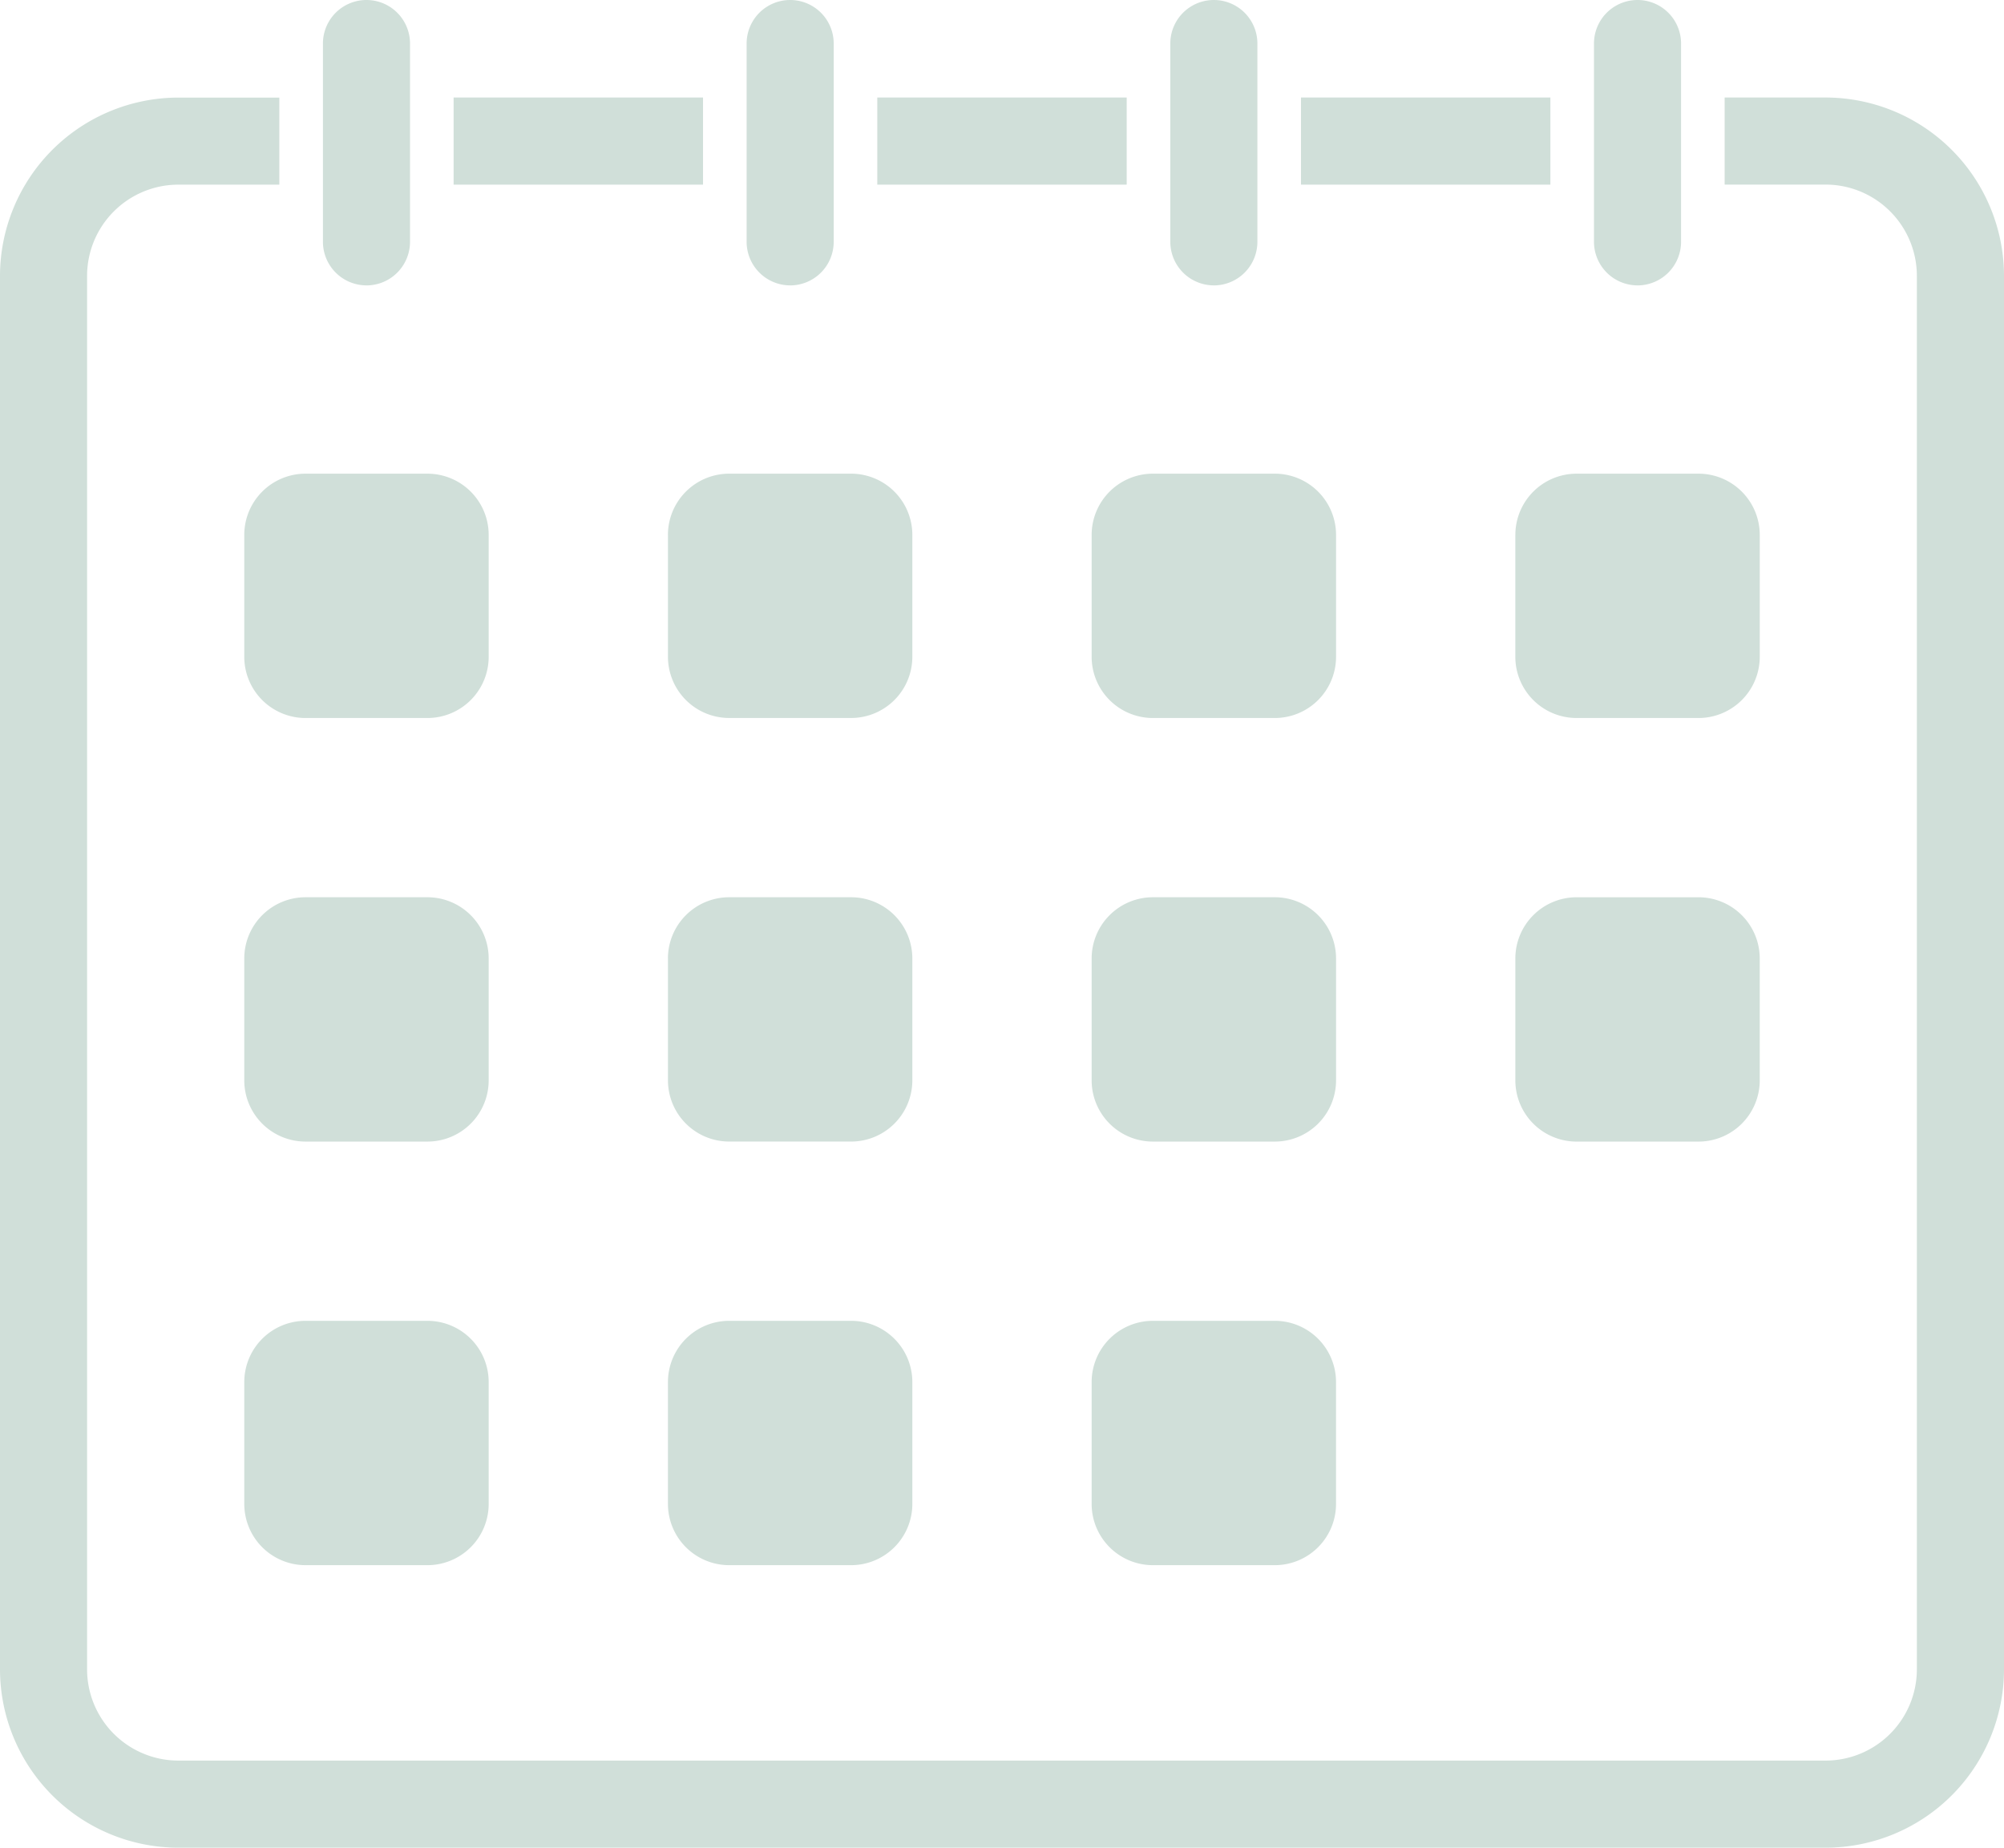 <svg id="グループ_12616" data-name="グループ 12616" xmlns="http://www.w3.org/2000/svg" xmlns:xlink="http://www.w3.org/1999/xlink" width="151.882" height="140.073" viewBox="0 0 151.882 140.073">
  <defs>
    <clipPath id="clip-path">
      <rect id="長方形_11200" data-name="長方形 11200" width="151.882" height="140.073" fill="#d0dfd9"/>
    </clipPath>
  </defs>
  <rect id="長方形_11194" data-name="長方形 11194" width="18.903" height="6.604" transform="translate(98.6 7.393)" fill="#d0dfd9"/>
  <rect id="長方形_11195" data-name="長方形 11195" width="18.903" height="6.604" transform="translate(34.379 7.393)" fill="#d0dfd9"/>
  <g id="グループ_12487" data-name="グループ 12487">
    <g id="グループ_12486" data-name="グループ 12486" clip-path="url(#clip-path)">
      <path id="パス_46486" data-name="パス 46486" d="M138.363,11.195H130.71v6.6h7.653a6.923,6.923,0,0,1,6.915,6.915V130.356a6.923,6.923,0,0,1-6.915,6.915H13.519A6.923,6.923,0,0,1,6.6,130.356V24.714A6.923,6.923,0,0,1,13.519,17.8h7.652v-6.6H13.519A13.534,13.534,0,0,0,0,24.714V130.356a13.534,13.534,0,0,0,13.519,13.519H138.363a13.534,13.534,0,0,0,13.519-13.519V24.714a13.534,13.534,0,0,0-13.519-13.519" transform="translate(0 -3.802)" fill="#d0dfd9"/>
      <rect id="長方形_11196" data-name="長方形 11196" width="18.903" height="6.604" transform="translate(66.489 7.393)" fill="#d0dfd9"/>
      <path id="パス_46487" data-name="パス 46487" d="M40.363,21.637a3.306,3.306,0,0,0,3.3-3.3V3.3a3.3,3.3,0,0,0-6.6,0V18.335a3.306,3.306,0,0,0,3.3,3.3" transform="translate(-12.588)" fill="#d0dfd9"/>
      <path id="パス_46488" data-name="パス 46488" d="M88.989,21.637a3.306,3.306,0,0,0,3.3-3.3V3.3a3.3,3.3,0,1,0-6.6,0V18.335a3.306,3.306,0,0,0,3.3,3.3" transform="translate(-29.103)" fill="#d0dfd9"/>
      <path id="パス_46489" data-name="パス 46489" d="M137.616,21.637a3.306,3.306,0,0,0,3.3-3.3V3.3a3.3,3.3,0,1,0-6.6,0V18.335a3.306,3.306,0,0,0,3.3,3.3" transform="translate(-45.619)" fill="#d0dfd9"/>
      <path id="パス_46490" data-name="パス 46490" d="M186.241,21.637a3.306,3.306,0,0,0,3.3-3.3V3.3a3.3,3.3,0,1,0-6.6,0V18.335a3.306,3.306,0,0,0,3.3,3.3" transform="translate(-62.134)" fill="#d0dfd9"/>
      <path id="パス_46491" data-name="パス 46491" d="M28.035,59.019v9.244a4.644,4.644,0,0,0,4.64,4.639h9.244a4.644,4.644,0,0,0,4.64-4.639V59.019a4.645,4.645,0,0,0-4.64-4.64H32.675a4.645,4.645,0,0,0-4.64,4.64" transform="translate(-9.522 -18.47)" fill="#d0dfd9"/>
      <path id="パス_46492" data-name="パス 46492" d="M76.662,59.019v9.244A4.644,4.644,0,0,0,81.3,72.9h9.244a4.644,4.644,0,0,0,4.64-4.639V59.019a4.645,4.645,0,0,0-4.64-4.64H81.3a4.645,4.645,0,0,0-4.64,4.64" transform="translate(-26.038 -18.47)" fill="#d0dfd9"/>
      <path id="パス_46493" data-name="パス 46493" d="M125.288,59.019v9.244a4.644,4.644,0,0,0,4.64,4.639h9.244a4.644,4.644,0,0,0,4.64-4.639V59.019a4.645,4.645,0,0,0-4.64-4.64h-9.244a4.645,4.645,0,0,0-4.64,4.64" transform="translate(-42.553 -18.47)" fill="#d0dfd9"/>
      <path id="パス_46494" data-name="パス 46494" d="M173.915,59.019v9.244a4.644,4.644,0,0,0,4.639,4.639H187.8a4.645,4.645,0,0,0,4.64-4.639V59.019a4.646,4.646,0,0,0-4.64-4.64h-9.244a4.644,4.644,0,0,0-4.639,4.64" transform="translate(-59.069 -18.47)" fill="#d0dfd9"/>
      <path id="パス_46495" data-name="パス 46495" d="M187.8,103.006h-9.244a4.644,4.644,0,0,0-4.64,4.639v9.244a4.645,4.645,0,0,0,4.64,4.64H187.8a4.644,4.644,0,0,0,4.639-4.64v-9.244a4.644,4.644,0,0,0-4.639-4.639" transform="translate(-59.069 -34.985)" fill="#d0dfd9"/>
      <path id="パス_46496" data-name="パス 46496" d="M41.919,151.632H32.675a4.644,4.644,0,0,0-4.639,4.64v9.244a4.645,4.645,0,0,0,4.639,4.64h9.244a4.646,4.646,0,0,0,4.64-4.64v-9.244a4.645,4.645,0,0,0-4.64-4.64" transform="translate(-9.522 -51.501)" fill="#d0dfd9"/>
      <path id="パス_46497" data-name="パス 46497" d="M90.545,151.632H81.3a4.644,4.644,0,0,0-4.639,4.64v9.244a4.645,4.645,0,0,0,4.639,4.64h9.244a4.646,4.646,0,0,0,4.64-4.64v-9.244a4.645,4.645,0,0,0-4.64-4.64" transform="translate(-26.038 -51.501)" fill="#d0dfd9"/>
      <path id="パス_46498" data-name="パス 46498" d="M139.172,151.632h-9.244a4.645,4.645,0,0,0-4.64,4.64v9.244a4.646,4.646,0,0,0,4.64,4.64h9.244a4.645,4.645,0,0,0,4.638-4.64v-9.244a4.644,4.644,0,0,0-4.638-4.64" transform="translate(-42.553 -51.501)" fill="#d0dfd9"/>
      <path id="パス_46708" data-name="パス 46708" d="M28.035,59.019v9.244a4.644,4.644,0,0,0,4.64,4.639h9.244a4.644,4.644,0,0,0,4.64-4.639V59.019a4.645,4.645,0,0,0-4.64-4.64H32.675a4.645,4.645,0,0,0-4.64,4.64" transform="translate(-9.522 13.641)" fill="#d0dfd9"/>
      <path id="パス_46709" data-name="パス 46709" d="M76.662,59.019v9.244A4.644,4.644,0,0,0,81.3,72.9h9.244a4.644,4.644,0,0,0,4.64-4.639V59.019a4.645,4.645,0,0,0-4.64-4.64H81.3a4.645,4.645,0,0,0-4.64,4.64" transform="translate(-26.038 13.641)" fill="#d0dfd9"/>
      <path id="パス_46710" data-name="パス 46710" d="M125.288,59.019v9.244a4.644,4.644,0,0,0,4.64,4.639h9.244a4.644,4.644,0,0,0,4.64-4.639V59.019a4.645,4.645,0,0,0-4.64-4.64h-9.244a4.645,4.645,0,0,0-4.64,4.64" transform="translate(-42.553 13.641)" fill="#d0dfd9"/>
    </g>
  </g>
</svg>

